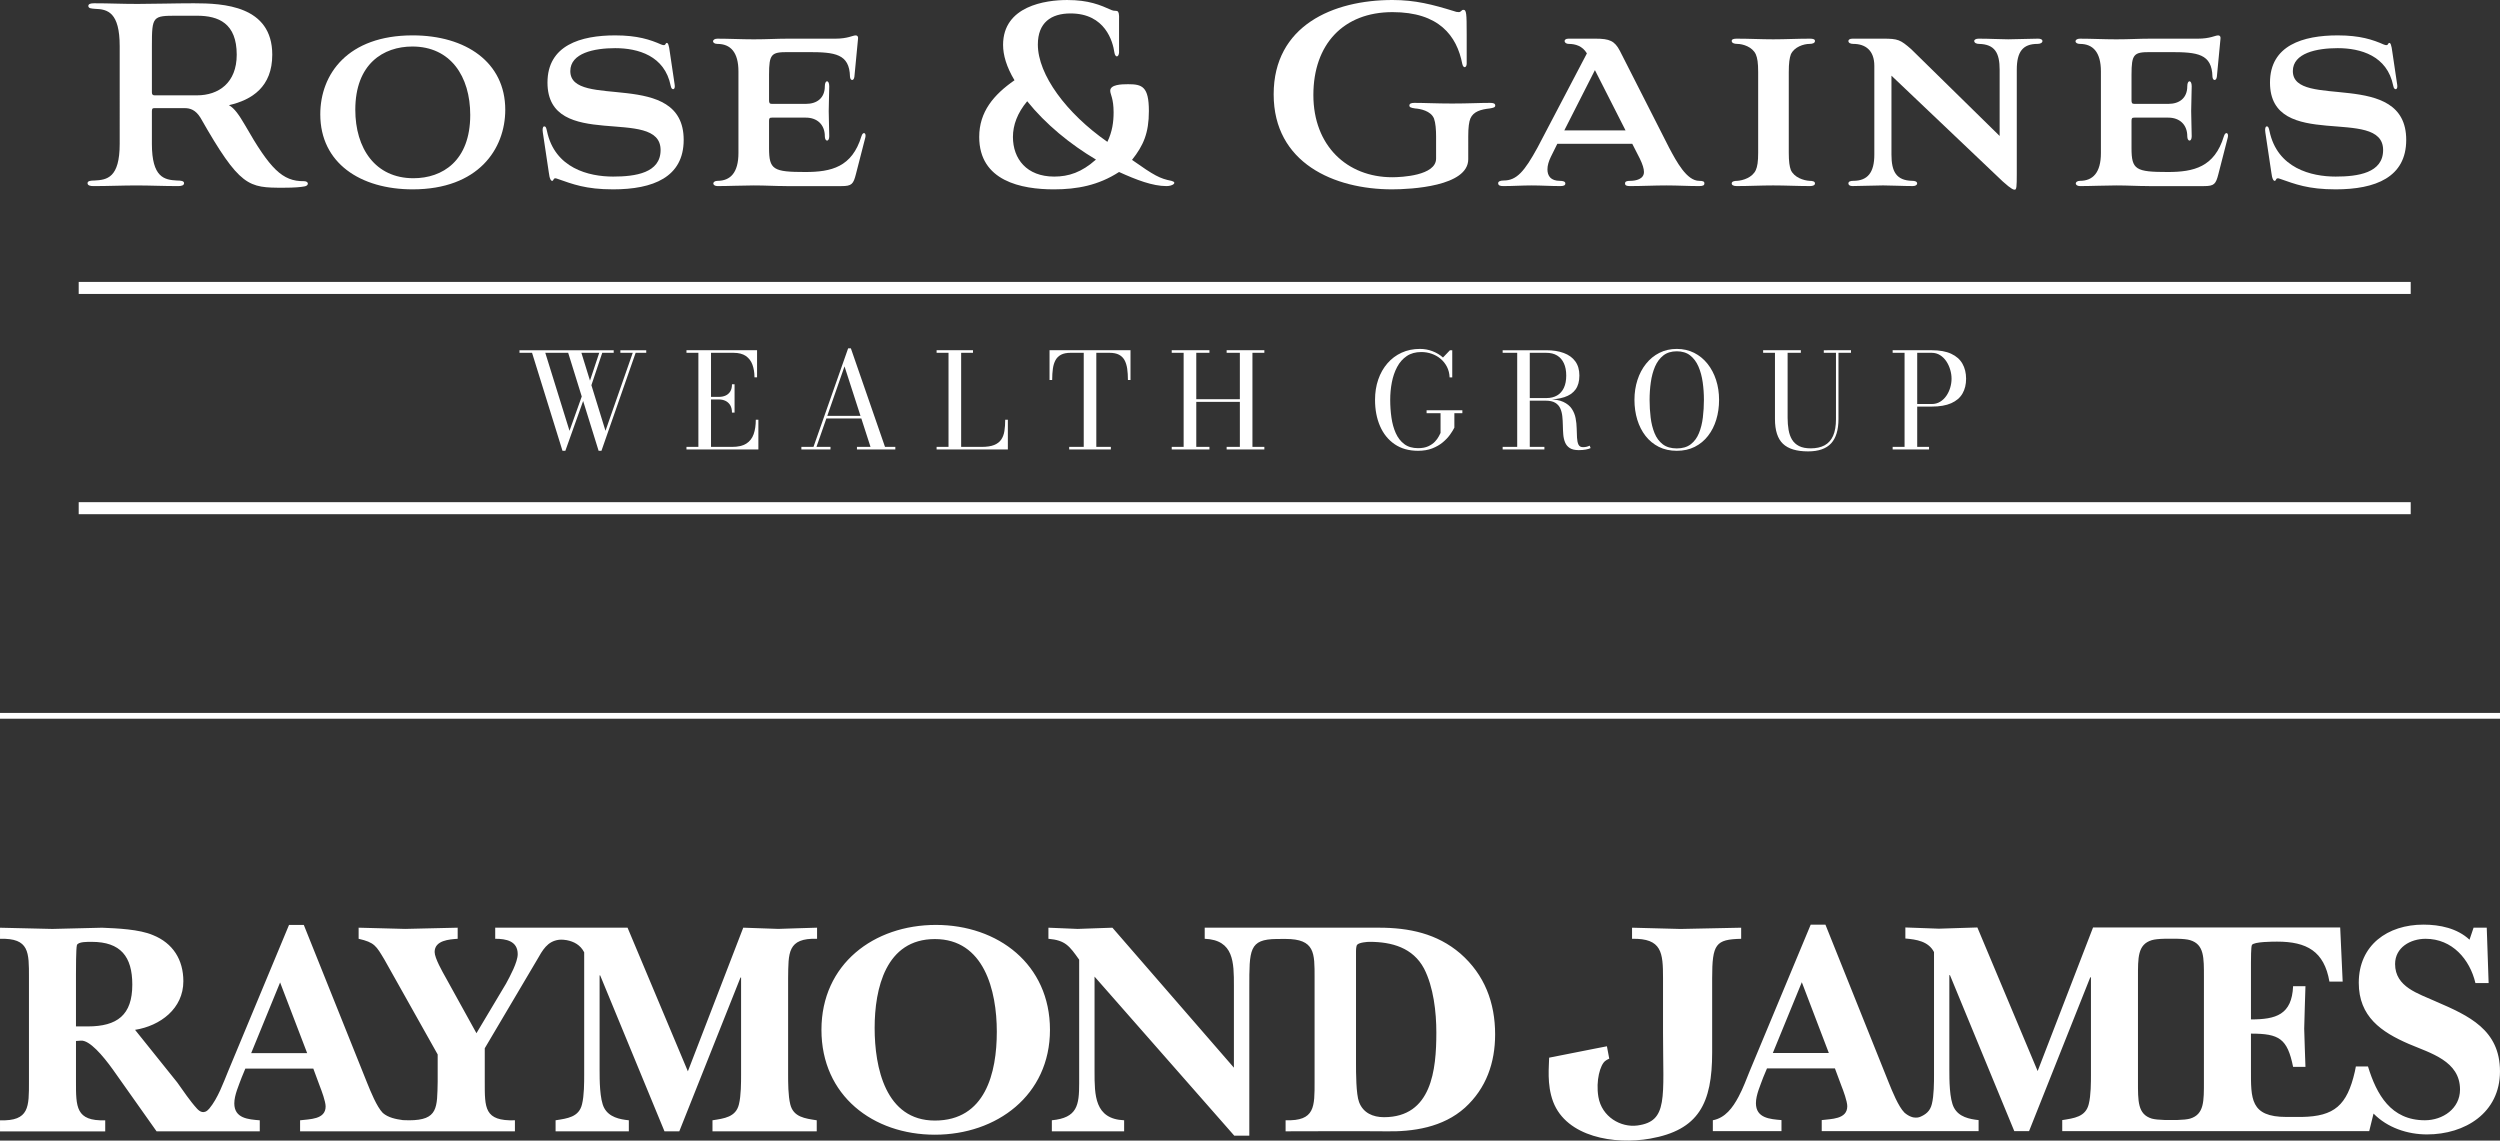 <?xml version="1.0" encoding="utf-8"?>
<!-- Generator: Adobe Illustrator 26.5.0, SVG Export Plug-In . SVG Version: 6.00 Build 0)  -->
<svg version="1.1" id="Layer_1" xmlns="http://www.w3.org/2000/svg" xmlns:xlink="http://www.w3.org/1999/xlink" x="0px" y="0px"
	 width="295.902px" height="135px" viewBox="0 0 295.902 135" style="enable-background:new 0 0 295.902 135;" xml:space="preserve"
	>
<rect x="0" y="0" width="295.902" height="135" fill="#333333" stroke="none"/>
<style type="text/css">
	.st0{fill:#FFFFFF;}
</style>
<g>
	<g>
		<rect x="9.315" y="33.368" class="st0" width="276.018" height="1.424"/>
		<rect x="9.315" y="59.437" class="st0" width="276.018" height="1.424"/>
	</g>
	<g>
		<rect y="84.382" class="st0" width="295.902" height="0.685"/>
		<g>
			<path class="st0" d="M87.971,109.801l-6.554,17.002l-7.139-17.002H58.614v1.314c1.275,0,2.662,0.252,2.662,1.818
				c0,0.948-0.91,2.622-1.387,3.499l-3.496,5.858l-3.64-6.589c-0.368-0.655-1.31-2.296-1.31-3.023c0-1.384,1.741-1.492,2.727-1.562
				v-1.314c-2.074,0.035-4.144,0.108-6.223,0.144c-1.818-0.035-3.683-0.108-5.5-0.144v1.314c1.896,0.433,2.077,0.834,3.06,2.475
				l6.297,11.215v3.201c-0.068,3.093,0.07,4.585-3.377,4.591c-0.051,0-0.699-0.008-0.739-0.019c-0.845-0.116-1.741-0.295-2.378-0.85
				c-0.723-0.734-1.446-2.551-1.847-3.534l-7.505-18.72h-1.75l-7.212,17.331c-0.566,1.367-1.197,3.172-2.232,4.417
				c-0.618,0.731-1.148,0.32-1.444,0c-0.842-0.921-1.612-2.088-2.343-3.106l-4.992-6.223c2.988-0.477,5.717-2.51,5.717-5.755
				c0-2.546-1.235-4.51-3.599-5.46c-1.608-0.693-4.263-0.802-6.018-0.874c-1.963,0.035-3.927,0.108-5.893,0.144
				c-2.072-0.035-4.114-0.108-6.191-0.144v1.314c3.491-0.108,3.426,1.601,3.426,4.585v12.306c0,2.987,0.065,4.705-3.426,4.591v1.308
				h12.453v-1.308c-3.496,0.114-3.461-1.604-3.461-4.591v-4.799c0.184,0,0.401-0.041,0.585-0.041
				c1.016-0.076,2.581,1.747,3.783,3.423l5.173,7.315h12.212v-1.308c-1.341-0.108-3.014-0.217-3.014-2.002
				c0-0.983,0.541-2.153,0.872-3.066l0.434-1.051h8.046l0.769,2.077c0.214,0.544,0.688,1.818,0.688,2.402
				c0,1.568-1.923,1.492-3.023,1.639v1.308h25.428v-1.308c-3.64,0.114-3.57-1.457-3.57-4.591v-3.935l6.156-10.411
				c0.699-1.224,1.246-2.248,2.624-2.429c0.346-0.046,0.804,0.024,0.924,0.046c0.861,0.168,1.612,0.563,2.064,1.438v14.486
				c0,0.913,0,2.481-0.257,3.502c-0.36,1.527-1.744,1.676-3.128,1.893v1.308h8.67v-1.308c-1.094-0.108-2.332-0.366-2.917-1.457
				c-0.544-1.016-0.544-3.35-0.544-4.52v-11.174h0.068l7.613,18.459h1.752l7.244-18.205h0.07v11.502c0,0.913,0,2.481-0.254,3.502
				c-0.363,1.527-1.747,1.676-3.131,1.893v1.308H96.67v-1.308c-1.381-0.217-2.765-0.366-3.134-1.893
				c-0.254-1.021-0.254-2.589-0.254-3.502v-11.429c0.041-2.985-0.103-4.766,3.426-4.659v-1.314
				c-1.674,0.035-3.137,0.108-4.588,0.144C90.739,109.91,89.352,109.837,87.971,109.801L87.971,109.801z M10.376,121.488H8.992
				v-6.224c0-0.509,0-2.987,0.108-3.385c0.116-0.442,1.352-0.401,1.755-0.401c3.423,0,4.804,1.744,4.804,5.059
				C15.66,120.144,13.875,121.488,10.376,121.488L10.376,121.488z M29.729,124.653l3.424-8.371l3.204,8.371H29.729L29.729,124.653z
				 M110.771,109.474c-7.323,0-13.544,4.623-13.544,12.418s6.116,12.412,13.425,12.412s13.623-4.659,13.623-12.412
				S118.127,109.474,110.771,109.474L110.771,109.474z M110.651,132.63c-5.853,0-7.128-6.297-7.128-10.957
				c0-4.661,1.308-10.525,7.128-10.525c5.82,0,7.332,6.081,7.332,10.963C117.983,126.993,116.631,132.63,110.651,132.63z
				 M288.328,118.543c-2.077-0.945-4.843-1.709-4.843-4.439c0-1.969,1.825-2.987,3.61-2.987c3.161,0,5.238,2.438,5.899,5.24h1.562
				l-0.222-6.554h-1.56l-0.48,1.422c-1.454-1.349-3.494-1.785-5.46-1.785c-4.219,0-7.648,2.408-7.648,6.882
				c0,4.006,2.66,5.828,5.934,7.244c2.551,1.091,6.05,2.009,6.05,5.393c0,2.256-2.037,3.637-4.155,3.637
				c-4.038,0-5.72-3.055-6.738-6.367h-1.435c0,0-0.07,0.401-0.125,0.626c-0.921,3.984-2.421,5.279-6.269,5.349h-1.828
				c-4.304,0-4.195-2.183-4.195-5.609v-4.254c3.35,0,4.306,0.583,4.988,3.932h1.463c-0.041-1.495-0.119-3.025-0.149-4.515
				c0.03-1.676,0.108-3.353,0.149-5.027h-1.463c-0.146,3.388-2.045,3.93-4.988,3.93v-6.733c0-0.293,0-1.896,0.114-2.077
				c0.217-0.398,2.543-0.398,2.982-0.398c3.496,0,5.571,1.13,6.191,4.731h1.568l-0.293-6.407h-29.252l-6.557,16.997l-7.134-16.997
				c-1.533,0.033-3.023,0.108-4.558,0.144c-1.308-0.035-2.655-0.111-3.965-0.144v1.308c1.311,0.111,2.733,0.328,3.391,1.606v14.49
				c0,0.91,0,2.481-0.257,3.499c-0.206,0.861-0.75,1.246-1.408,1.525c-0.293,0.125-0.736,0.084-0.94,0.013
				c-0.336-0.108-0.628-0.293-0.888-0.517c-0.731-0.729-1.454-2.551-1.855-3.534l-7.502-18.717h-1.747l-7.218,17.325
				c-0.374,0.913-0.775,2.026-1.314,3.028c-0.699,1.316-1.587,2.519-3.049,2.793v1.286h8.125v-1.305
				c-1.354-0.114-3.025-0.222-3.025-2.004c0-0.991,0.544-2.151,0.869-3.063l0.441-1.053h8.039l0.772,2.074
				c0.219,0.544,0.69,1.822,0.69,2.405c0,1.571-1.934,1.49-3.023,1.641v1.305h18.568v-1.305c-1.091-0.114-2.332-0.371-2.911-1.463
				c-0.552-1.016-0.552-3.347-0.552-4.517v-11.177h0.073l7.613,18.462h1.75l7.244-18.205h0.081v11.505c0,0.91,0,2.481-0.26,3.499
				c-0.363,1.525-1.75,1.674-3.139,1.896v1.305h36.334l0.512-2.077c1.636,1.669,4.006,2.467,6.332,2.467
				c4.488,0,8.634-2.543,8.634-7.464c0-4.921-3.683-6.586-7.575-8.263L288.328,118.543z M209.834,124.632l3.431-8.377l3.196,8.377
				H209.834z M260.857,127.979c0,2.353,0.046,3.908-1.633,4.42c-0.331,0.095-0.88,0.147-1.476,0.162h-1.568
				c-0.601-0.016-1.159-0.068-1.49-0.162c-1.682-0.512-1.638-2.066-1.638-4.42v-12.287c0-2.348-0.044-3.905,1.638-4.414
				c0.331-0.101,0.878-0.152,1.474-0.165h1.571c0.593,0.011,1.159,0.062,1.49,0.165c1.679,0.509,1.633,2.066,1.633,4.414
				L260.857,127.979L260.857,127.979z M206.086,111.117v-1.314c-2.302,0.041-4.88,0.111-7.177,0.149
				c-1.814-0.038-3.914-0.108-5.739-0.149v1.314c3.542-0.076,3.667,1.639,3.667,4.664v6.429c0,7.759,0.633,10.511-3.031,11.004
				c-1.958,0.263-4.219-1.01-4.62-3.388c-0.322-1.923,0.219-3.794,0.804-4.244c0.276-0.211,0.482-0.274,0.482-0.274l-0.276-1.47
				l-1.474,0.287l-5.365,1.062c0,0.94-0.303,3.163,0.477,5.222c1.59,4.168,7.264,5.102,11.465,4.361
				c5.772-1.016,7.353-4.179,7.353-10.202v-8.786C202.652,111.712,203.072,111.19,206.086,111.117L206.086,111.117z
				 M163.203,109.803H142.59v1.311c3.456,0.144,3.456,2.8,3.456,5.568v9.688l-14.378-16.567c-1.389,0.033-2.733,0.108-4.116,0.144
				c-1.165-0.035-2.3-0.111-3.461-0.144v1.311c2.007,0.181,2.478,0.834,3.64,2.475v14.633c0,2.594-0.217,4.084-3.234,4.374v1.308
				h8.556v-1.308c-3.502-0.144-3.502-2.985-3.502-5.755v-11.25l16.536,18.825h1.782V116.9c0-4.504-0.033-5.726,3.244-5.761
				c0.044,0,1.045-0.005,1.045-0.005c3.502,0,3.437,1.684,3.437,4.566v12.304c0,2.99,0.068,4.705-3.431,4.591v1.308
				c0,0,9.801-0.033,11.73,0c3.385,0.079,6.911-0.471,9.503-2.798c2.516-2.294,3.567-5.319,3.567-8.672
				c0-3.748-1.24-7.06-4.116-9.574c-2.765-2.37-6.072-3.058-9.644-3.058L163.203,109.803z M163.807,132.231
				c-1.303,0-2.464-0.504-2.946-1.785c-0.363-0.94-0.363-3.494-0.363-4.588v-13.181c0-0.217,0-0.729,0.152-0.869
				c0.252-0.26,1.161-0.331,1.452-0.331c2.627,0,5.135,0.69,6.451,3.166c1.121,2.186,1.454,5.137,1.454,7.575
				C170.007,126.619,169.462,132.231,163.807,132.231L163.807,132.231z"/>
			<g>
				<path class="st0" d="M66.576,53.356L62.975,41.76h-1.488v-0.306h11.151v0.306h-3.822l2.85,9.232l3.226-9.232h-1.464v-0.306
					h3.062v0.306h-1.253l-4.049,11.596h-0.336L67.25,41.76h-2.709l2.866,9.232l1.614-4.526l0.164,0.532l-2.27,6.358h-0.337
					L66.576,53.356z M69.928,45.8l-0.266-0.243l1.324-3.978l0.328,0.087L69.928,45.8L69.928,45.8z"/>
				<path class="st0" d="M81.251,53.199v-0.306h1.41V41.759h-1.41v-0.306h8.355v3.212H89.3c0-0.559-0.08-1.057-0.239-1.496
					c-0.158-0.438-0.42-0.782-0.783-1.034c-0.363-0.25-0.849-0.376-1.46-0.376h-2.662v11.135h2.498c0.715,0,1.277-0.13,1.684-0.391
					c0.407-0.262,0.695-0.632,0.865-1.113c0.169-0.48,0.254-1.052,0.254-1.714h0.306v3.523L81.251,53.199L81.251,53.199z
					 M86.638,48.839c0-0.349-0.068-0.64-0.204-0.87c-0.135-0.229-0.32-0.401-0.552-0.516c-0.232-0.115-0.497-0.172-0.795-0.172
					h-1.307v-0.306h1.307c0.298,0,0.563-0.051,0.795-0.157c0.232-0.104,0.417-0.266,0.552-0.485
					c0.136-0.219,0.204-0.503,0.204-0.853h0.306v3.359H86.638z"/>
				<path class="st0" d="M100.709,41.227l4.041,11.667h1.222v0.306h-4.542v-0.306h1.605l-3.077-9.529l-3.32,9.529h1.66v0.306h-3.446
					v-0.306h1.433l4.103-11.667L100.709,41.227L100.709,41.227z M97.749,49.528v-0.306h5.074v0.306H97.749z"/>
				<path class="st0" d="M110.857,53.199v-0.306h1.41V41.759h-1.41v-0.306h4.307v0.306h-1.402v11.135h2.42
					c0.616,0,1.109-0.073,1.48-0.222c0.371-0.149,0.651-0.363,0.842-0.642c0.19-0.279,0.317-0.617,0.379-1.015
					c0.063-0.396,0.094-0.842,0.094-1.338h0.314v3.523H110.857z"/>
				<path class="st0" d="M126.55,53.199v-0.306h1.722V41.759h-1.566c-0.46,0-0.832,0.075-1.115,0.224
					c-0.285,0.149-0.504,0.363-0.658,0.642c-0.154,0.279-0.258,0.617-0.313,1.013c-0.055,0.398-0.083,0.844-0.083,1.339h-0.313
					v-3.524h9.584v3.524h-0.306c0-0.496-0.028-0.942-0.085-1.339c-0.059-0.396-0.164-0.734-0.317-1.013
					c-0.155-0.279-0.374-0.493-0.658-0.642c-0.286-0.149-0.657-0.224-1.115-0.224h-1.566v11.135h1.722v0.306H126.55L126.55,53.199z"
					/>
				<path class="st0" d="M149.65,41.453v0.306h-1.41v11.135h1.41v0.306h-4.464v-0.306h1.565v-5.332h-5.159v5.332h1.558v0.306h-4.464
					v-0.306h1.41V41.759h-1.41v-0.306h4.464v0.306h-1.558v5.49h5.159v-5.49h-1.565v-0.306H149.65z"/>
				<path class="st0" d="M168.851,48.563h4.235v0.345h-0.946v1.707c-0.122,0.246-0.293,0.525-0.518,0.838
					c-0.224,0.313-0.51,0.615-0.857,0.905c-0.348,0.289-0.762,0.528-1.246,0.717c-0.483,0.187-1.043,0.281-1.679,0.281
					c-1.087,0-2.009-0.259-2.768-0.778c-0.759-0.52-1.336-1.234-1.73-2.142c-0.395-0.908-0.592-1.945-0.592-3.109
					c0-0.871,0.127-1.675,0.38-2.407c0.253-0.734,0.614-1.371,1.085-1.914c0.47-0.544,1.031-0.963,1.683-1.262
					c0.652-0.297,1.374-0.446,2.169-0.446c0.518,0,1.012,0.09,1.484,0.271c0.473,0.18,0.886,0.43,1.242,0.747l0.822-0.861h0.274
					v3.212h-0.313c-0.02-0.465-0.126-0.881-0.313-1.249c-0.189-0.368-0.438-0.683-0.749-0.945c-0.31-0.261-0.662-0.461-1.056-0.598
					c-0.395-0.139-0.806-0.207-1.234-0.207c-0.679,0-1.254,0.159-1.722,0.478c-0.47,0.317-0.848,0.747-1.135,1.287
					c-0.288,0.541-0.496,1.148-0.627,1.821c-0.13,0.674-0.194,1.366-0.194,2.075s0.048,1.406,0.145,2.087
					c0.097,0.682,0.266,1.296,0.509,1.841c0.243,0.545,0.578,0.98,1.006,1.303c0.427,0.325,0.973,0.485,1.637,0.485
					c0.485,0,0.889-0.076,1.214-0.227c0.323-0.152,0.585-0.333,0.782-0.544c0.199-0.212,0.349-0.415,0.45-0.612
					c0.102-0.196,0.174-0.335,0.215-0.418v-2.334h-1.651L168.851,48.563L168.851,48.563z"/>
				<path class="st0" d="M180.674,47.296v-0.18h2.349c0.502,0,0.927-0.104,1.277-0.31c0.349-0.206,0.617-0.508,0.803-0.904
					c0.184-0.396,0.278-0.881,0.278-1.449c0-0.569-0.094-1.055-0.278-1.456c-0.186-0.403-0.453-0.708-0.803-0.92
					c-0.349-0.212-0.775-0.317-1.277-0.317h-5.168v-0.306h5.168c0.788,0,1.476,0.108,2.063,0.326
					c0.588,0.216,1.043,0.547,1.366,0.99c0.324,0.443,0.485,1.005,0.485,1.683c0,0.679-0.151,1.227-0.453,1.645
					c-0.303,0.417-0.746,0.721-1.328,0.911c-0.582,0.192-1.293,0.286-2.133,0.286L180.674,47.296L180.674,47.296z M177.855,53.199
					v-0.306h4.942v0.306H177.855z M179.577,53.035v-11.37h1.488v11.37H179.577z M186.86,53.278c-0.455,0-0.809-0.082-1.062-0.247
					c-0.253-0.164-0.438-0.386-0.552-0.665c-0.115-0.279-0.187-0.592-0.216-0.94c-0.028-0.346-0.045-0.705-0.05-1.076
					c-0.005-0.37-0.027-0.729-0.063-1.076c-0.037-0.346-0.117-0.661-0.243-0.94c-0.126-0.279-0.324-0.5-0.6-0.665
					c-0.274-0.164-0.651-0.246-1.132-0.246h-2.27v-0.165h2.584c0.746,0,1.339,0.104,1.781,0.31c0.44,0.206,0.774,0.477,0.998,0.813
					c0.224,0.338,0.376,0.706,0.453,1.108c0.079,0.403,0.122,0.806,0.129,1.209c0.009,0.405,0.022,0.776,0.04,1.113
					c0.019,0.336,0.076,0.607,0.172,0.81s0.275,0.306,0.537,0.306c0.161,0,0.307-0.017,0.438-0.051
					c0.13-0.034,0.247-0.077,0.353-0.129l0.11,0.289c-0.126,0.067-0.314,0.124-0.565,0.172c-0.25,0.047-0.532,0.07-0.846,0.07
					L186.86,53.278z"/>
				<path class="st0" d="M198.466,53.356c-0.799,0-1.506-0.155-2.125-0.465c-0.619-0.311-1.144-0.743-1.575-1.296
					c-0.43-0.555-0.756-1.195-0.978-1.923c-0.222-0.729-0.333-1.511-0.333-2.346c0-0.835,0.119-1.616,0.353-2.344
					c0.236-0.729,0.573-1.371,1.015-1.923c0.44-0.553,0.97-0.986,1.585-1.296c0.615-0.31,1.303-0.466,2.059-0.466
					s1.442,0.157,2.056,0.466c0.613,0.31,1.14,0.743,1.582,1.296c0.44,0.553,0.778,1.195,1.013,1.923
					c0.236,0.729,0.353,1.509,0.353,2.344c0,0.835-0.111,1.617-0.333,2.346c-0.221,0.729-0.547,1.369-0.978,1.923
					c-0.431,0.553-0.955,0.984-1.573,1.296c-0.619,0.31-1.325,0.465-2.119,0.465H198.466z M198.466,53.075
					c0.679,0,1.23-0.164,1.652-0.49c0.423-0.326,0.747-0.764,0.971-1.316c0.225-0.55,0.379-1.167,0.462-1.851
					c0.083-0.684,0.126-1.381,0.126-2.091c0-0.711-0.048-1.406-0.145-2.09c-0.097-0.684-0.264-1.301-0.502-1.853
					c-0.239-0.55-0.565-0.988-0.978-1.314c-0.415-0.326-0.945-0.49-1.587-0.49c-0.642,0-1.172,0.164-1.59,0.49
					c-0.417,0.326-0.744,0.764-0.983,1.314c-0.237,0.552-0.403,1.169-0.5,1.853c-0.097,0.683-0.145,1.381-0.145,2.09
					c0,0.709,0.041,1.406,0.124,2.091c0.083,0.684,0.239,1.301,0.462,1.851c0.225,0.552,0.548,0.99,0.971,1.316
					c0.423,0.326,0.977,0.49,1.66,0.49H198.466z"/>
				<path class="st0" d="M219.084,41.453v0.306h-1.48v7.838c0,1.289-0.291,2.25-0.873,2.882c-0.582,0.632-1.491,0.948-2.729,0.948
					c-1.353,0-2.343-0.301-2.971-0.901c-0.63-0.601-0.945-1.576-0.945-2.929v-7.838h-1.401v-0.306h4.464v0.306h-1.566v7.682
					c0,0.516,0.038,0.996,0.114,1.438c0.075,0.44,0.211,0.825,0.406,1.151c0.196,0.326,0.473,0.58,0.831,0.764
					c0.356,0.183,0.817,0.274,1.382,0.274c0.647,0,1.192-0.119,1.637-0.356c0.443-0.239,0.781-0.612,1.01-1.12
					c0.229-0.509,0.344-1.173,0.344-1.993V41.76h-1.441v-0.306L219.084,41.453L219.084,41.453z"/>
				<path class="st0" d="M228.636,41.453c0.94,0,1.71,0.14,2.311,0.42c0.6,0.279,1.044,0.671,1.331,1.179
					c0.286,0.506,0.431,1.098,0.431,1.777c0,0.679-0.145,1.265-0.431,1.757c-0.286,0.495-0.731,0.873-1.331,1.139
					c-0.601,0.266-1.371,0.399-2.311,0.399h-1.714v4.769h1.401v0.306h-4.307v-0.306h1.41V41.758h-1.41v-0.306L228.636,41.453
					L228.636,41.453z M226.922,47.821h1.714c0.371,0,0.702-0.089,0.995-0.266c0.293-0.179,0.54-0.413,0.74-0.705
					c0.202-0.293,0.354-0.615,0.458-0.968c0.105-0.353,0.158-0.704,0.158-1.053s-0.052-0.705-0.158-1.065
					c-0.104-0.36-0.256-0.692-0.458-0.995c-0.2-0.303-0.448-0.547-0.74-0.732c-0.293-0.184-0.623-0.278-0.995-0.278h-1.714V47.821
					L226.922,47.821z"/>
			</g>
			<g>
				<path class="st0" d="M11.254,1.047c-0.43-0.039-0.799-0.039-0.799-0.349c0-0.232,0.276-0.31,0.676-0.31
					c1.903,0,3.102,0.077,5.159,0.077c1.904,0,4.361-0.077,6.663-0.077c3.47,0,9.273,0.271,9.273,6.088
					c0,3.8-2.396,5.35-5.128,5.971c0.676,0.387,1.198,1.163,1.904,2.365c2.948,5.157,4.421,6.669,6.97,6.631
					c0.614,0,0.614,0.543,0.062,0.621c-0.43,0.077-1.105,0.155-2.487,0.155c-4.146,0-5.128-0.039-9.826-8.297
					c-0.583-0.931-1.228-1.125-1.874-1.125h-3.562c-0.246,0-0.307,0.077-0.307,0.388v3.839c0,3.994,1.474,4.265,2.978,4.343
					c0.43,0,0.829,0.038,0.829,0.31s-0.307,0.349-0.707,0.349c-1.782,0-3.317-0.077-4.944-0.077s-3.286,0.077-5.067,0.077
					c-0.399,0-0.706-0.077-0.706-0.349c0-0.272,0.399-0.31,0.828-0.31c1.474-0.077,2.978-0.31,2.978-4.343V5.467
					c0-3.993-1.413-4.382-2.917-4.42L11.254,1.047z M23.321,11.284c2.548,0,4.698-1.474,4.698-4.808c0-3.722-2.15-4.615-4.698-4.615
					h-2.364c-2.886,0-2.978,0.039-2.978,3.567v5.506c0,0.232,0.092,0.349,0.307,0.349L23.321,11.284L23.321,11.284z"/>
				<path class="st0" d="M48.84,4.187c6.295,0,10.963,3.18,10.963,8.802c0,4.654-3.194,9.423-10.963,9.423
					c-6.172,0-10.931-3.102-10.931-8.879C37.909,8.764,41.164,4.188,48.84,4.187L48.84,4.187z M42.054,12.99
					c0,4.576,2.364,8.105,6.879,8.105c3.439,0,6.725-2.055,6.725-7.484c0-4.576-2.334-8.105-6.848-8.105
					C45.371,5.506,42.054,7.561,42.054,12.99L42.054,12.99z"/>
				<path class="st0" d="M79.846,9.965c0.061,0.349,0,0.542-0.123,0.581c-0.123,0.039-0.276-0.039-0.338-0.387
					c-0.707-3.568-3.869-4.46-6.571-4.46c-2.487,0-5.312,0.582-5.312,2.715c0,4.614,13.419-0.349,13.419,8.142
					c0,4.421-3.623,5.856-8.352,5.856c-3.255,0-4.79-0.621-6.571-1.241c-0.552-0.232-0.43,0.194-0.614,0.232
					c-0.154,0.039-0.338-0.193-0.43-1.008l-0.707-4.73c-0.062-0.388,0-0.659,0.123-0.697c0.215-0.039,0.276,0.116,0.368,0.542
					c0.921,4.421,4.974,5.39,7.83,5.39c2.641,0,5.62-0.427,5.62-3.141c0-5.311-13.388,0.271-13.388-7.987
					c0-4.421,3.931-5.584,8.014-5.584c2.64,0,4.145,0.505,5.466,1.087c0.584,0.232,0.43-0.194,0.645-0.194
					c0.123,0,0.247,0.155,0.368,1.163l0.553,3.722V9.965z"/>
				<path class="st0" d="M93.084,22.025c-1.413,0-2.426-0.077-3.869-0.077c-1.289,0-2.978,0.077-4.299,0.077
					c-0.307,0-0.491-0.155-0.491-0.31s0.185-0.31,0.491-0.31c1.535,0,2.487-0.97,2.487-3.296V8.454c0-2.288-0.952-3.257-2.487-3.257
					c-0.338,0-0.523-0.155-0.523-0.31s0.185-0.31,0.523-0.31c1.351,0,2.856,0.077,4.299,0.077c1.566,0,2.701-0.077,3.961-0.077h5.68
					c1.505,0,2.058-0.388,2.426-0.388c0.215,0,0.307,0.155,0.276,0.388l-0.43,4.498c-0.062,0.543-0.491,0.505-0.522,0
					c-0.062-2.714-1.782-2.908-4.944-2.908h-2.457c-1.903,0-2.18,0.232-2.18,2.676v3.024c0,0.31,0.062,0.427,0.338,0.427h4.023
					c1.321,0,2.242-0.698,2.242-2.094c0-0.776,0.522-0.776,0.522,0c0,0.97-0.062,1.938-0.062,2.946s0.062,2.055,0.062,2.986
					c0,0.697-0.522,0.659-0.522,0c0-1.396-0.921-2.21-2.242-2.21h-4.023c-0.276,0-0.338,0.077-0.338,0.387v3.219
					c0,2.559,0.491,2.83,4.299,2.83c3.071,0,5.527-0.581,6.633-4.226c0.184-0.621,0.614-0.427,0.46,0.155l-1.105,4.304
					c-0.307,1.202-0.491,1.435-1.72,1.435h-6.51L93.084,22.025z"/>
				<path class="st0" d="M124.744,22.413c-3.839,0-8.844-0.97-8.844-6.204c0-2.986,1.719-5.002,4.176-6.709
					c-0.952-1.59-1.351-2.986-1.351-4.188c0-4.614,5.036-5.311,7.585-5.311c2.548,0,3.9,0.581,5.282,1.202
					c0.552,0.232,0.921-0.31,0.86,1.163v3.878c-0.062,0.581-0.46,0.581-0.552-0.039c-0.185-1.279-1.075-4.615-5.19-4.615
					c-2.303,0-3.869,1.087-3.869,3.684c0,3.567,3.378,8.142,8.229,11.516c0.584-1.202,0.737-2.365,0.737-3.49
					c0-1.668-0.399-2.133-0.399-2.559c0-0.736,1.321-0.775,2.119-0.775c1.658,0,2.456,0.271,2.456,3.18
					c0,2.598-0.645,4.072-1.996,5.777c2.64,1.861,3.286,2.211,4.668,2.481c0.737,0.194,0.154,0.621-0.583,0.621
					c-1.658,0-3.562-0.736-5.62-1.668C129.995,21.946,127.476,22.412,124.744,22.413L124.744,22.413z M121.58,11.982
					c-1.166,1.396-1.688,2.831-1.688,4.227c0,2.598,1.627,4.692,4.882,4.692c1.719,0,3.255-0.505,4.944-2.016
					C126.647,17.061,123.761,14.696,121.58,11.982L121.58,11.982z"/>
				<path class="st0" d="M173.783,18.845c0,3.218-6.786,3.567-9.028,3.567c-6.818,0-14.003-3.102-14.003-11.245S157.786,0,164.817,0
					c2.702,0,4.76,0.542,7.278,1.318c0.214,0.077,0.337,0.116,0.583,0.116s0.307-0.271,0.522-0.271c0.368,0,0.399,0.387,0.399,2.908
					v3.452c0,0.504-0.399,0.62-0.522,0.039c-0.645-3.336-2.764-6.127-8.259-6.127c-5.804,0-9.366,3.8-9.366,9.81
					s3.992,9.733,9.335,9.733c1.105,0,5.19-0.194,5.19-2.21V16.17c0-0.814-0.062-1.629-0.246-2.133
					c-0.368-0.931-1.658-1.163-2.241-1.202c-0.522-0.077-0.676-0.154-0.676-0.349c0-0.232,0.245-0.31,0.583-0.31
					c1.259,0,2.61,0.077,4.483,0.077s3.224-0.077,4.483-0.077c0.4,0,0.614,0.077,0.614,0.31c0,0.233-0.214,0.271-0.645,0.349
					c-1.044,0.116-1.935,0.349-2.303,1.202c-0.154,0.388-0.246,1.048-0.246,2.055L173.783,18.845L173.783,18.845z"/>
				<path class="st0" d="M193.197,17.022h-8.874l-0.768,1.552c-0.245,0.504-0.399,1.008-0.399,1.474
					c0,0.775,0.399,1.357,1.474,1.357c0.368,0,0.645,0.077,0.645,0.31c0,0.233-0.215,0.31-0.584,0.31
					c-1.166,0-2.272-0.077-3.407-0.077c-1.136,0-2.211,0.077-3.347,0.077c-0.4,0-0.614-0.077-0.614-0.349
					c0-0.194,0.245-0.31,0.645-0.31c1.534,0,2.456-1.048,4.023-3.917l5.834-11.128c-0.523-0.892-1.382-1.124-2.15-1.124
					c-0.583,0-0.707-0.621-0.03-0.621h3.194c1.69,0,2.273,0.271,2.887,1.435l5.834,11.478c0.889,1.667,2.088,3.916,3.561,3.916
					c0.462,0,0.614,0.077,0.614,0.31c0,0.194-0.122,0.31-0.614,0.31c-1.382,0-2.487-0.077-3.9-0.077
					c-1.413,0-2.855,0.077-4.298,0.077c-0.4,0-0.583-0.077-0.583-0.31c0-0.233,0.183-0.31,0.614-0.31
					c0.645,0,1.626-0.193,1.626-1.047c0-0.387-0.153-0.892-0.491-1.589l-0.891-1.745L193.197,17.022z M185.153,15.433h7.247
					l-3.624-7.134L185.153,15.433z"/>
				<path class="st0" d="M208.098,8.531c0-1.086-0.092-1.668-0.277-2.094c-0.399-0.892-1.534-1.241-2.21-1.241
					c-0.369,0-0.645-0.116-0.645-0.349c0-0.194,0.215-0.271,0.583-0.271c1.505,0,2.887,0.077,4.329,0.077
					c1.442,0,2.887-0.077,4.361-0.077c0.368,0,0.583,0.077,0.583,0.271c0,0.232-0.246,0.349-0.645,0.349
					c-0.676,0-1.811,0.349-2.211,1.241c-0.154,0.426-0.245,1.008-0.245,2.094v9.539c0,1.086,0.091,1.629,0.245,2.055
					c0.4,0.892,1.536,1.241,2.211,1.279c0.399,0,0.645,0.077,0.645,0.31c0,0.194-0.215,0.31-0.583,0.31
					c-1.474,0-2.887-0.077-4.361-0.077s-2.824,0.077-4.329,0.077c-0.368,0-0.583-0.116-0.583-0.31c0-0.232,0.275-0.31,0.645-0.31
					c0.676-0.038,1.811-0.387,2.21-1.279c0.185-0.427,0.277-0.97,0.277-2.055V8.531z"/>
				<path class="st0" d="M223.875,8.957v9.344c0,1.977,0.552,3.063,2.456,3.102c0.307,0,0.583,0.077,0.583,0.31
					c0,0.194-0.214,0.31-0.522,0.31c-1.136,0-2.58-0.077-3.501-0.077c-0.982,0-2.61,0.077-3.623,0.077
					c-0.307,0-0.491-0.116-0.491-0.31c0-0.232,0.245-0.31,0.583-0.31c1.688,0,2.487-0.97,2.487-3.102V7.794
					c0-1.822-1.044-2.598-2.487-2.598c-0.339,0-0.583-0.116-0.583-0.349c0-0.155,0.183-0.271,0.491-0.271h3.623
					c1.751,0,2.027,0.116,3.317,1.241l10.471,10.276V8.259c0-1.977-0.552-3.024-2.456-3.063c-0.275,0-0.552-0.116-0.552-0.349
					c0-0.155,0.215-0.271,0.522-0.271c1.321,0,2.58,0.077,3.501,0.077c0.982,0,2.548-0.077,3.531-0.077
					c0.339,0,0.523,0.116,0.523,0.271c0,0.232-0.277,0.349-0.583,0.349c-1.751,0-2.457,0.931-2.457,3.063v12.33
					c0,1.552-0.03,1.861-0.245,1.861c-0.123,0-0.339,0-1.413-0.97L223.875,8.957L223.875,8.957z"/>
				<path class="st0" d="M254.346,22.025c-1.411,0-2.425-0.077-3.869-0.077c-1.289,0-2.978,0.077-4.298,0.077
					c-0.307,0-0.491-0.155-0.491-0.31s0.183-0.31,0.491-0.31c1.536,0,2.487-0.97,2.487-3.296V8.454c0-2.288-0.951-3.257-2.487-3.257
					c-0.339,0-0.522-0.155-0.522-0.31s0.183-0.31,0.522-0.31c1.351,0,2.855,0.077,4.298,0.077c1.566,0,2.702-0.077,3.961-0.077
					h5.682c1.504,0,2.056-0.388,2.425-0.388c0.215,0,0.307,0.155,0.275,0.388l-0.43,4.498c-0.062,0.543-0.491,0.505-0.522,0
					c-0.062-2.714-1.781-2.908-4.945-2.908h-2.456c-1.903,0-2.179,0.232-2.179,2.676v3.024c0,0.31,0.06,0.427,0.337,0.427h4.023
					c1.321,0,2.241-0.698,2.241-2.094c0-0.776,0.523-0.776,0.523,0c0,0.97-0.062,1.938-0.062,2.946s0.062,2.055,0.062,2.986
					c0,0.697-0.523,0.659-0.523,0c0-1.396-0.92-2.21-2.241-2.21h-4.023c-0.277,0-0.337,0.077-0.337,0.387v3.219
					c0,2.559,0.491,2.83,4.298,2.83c3.07,0,5.528-0.581,6.633-4.226c0.185-0.621,0.614-0.427,0.46,0.155l-1.105,4.304
					c-0.307,1.202-0.491,1.435-1.721,1.435h-6.51L254.346,22.025z"/>
				<path class="st0" d="M283.727,9.965c0.062,0.349,0,0.542-0.122,0.581c-0.123,0.039-0.277-0.039-0.339-0.387
					c-0.707-3.568-3.869-4.46-6.571-4.46c-2.487,0-5.312,0.582-5.312,2.715c0,4.614,13.419-0.349,13.419,8.142
					c0,4.421-3.624,5.856-8.354,5.856c-3.255,0-4.79-0.621-6.571-1.241c-0.552-0.232-0.43,0.194-0.614,0.232
					c-0.153,0.039-0.337-0.193-0.43-1.008l-0.707-4.73c-0.062-0.388,0-0.659,0.123-0.697c0.215-0.039,0.277,0.116,0.368,0.542
					c0.922,4.421,4.975,5.39,7.83,5.39c2.641,0,5.62-0.427,5.62-3.141c0-5.311-13.389,0.271-13.389-7.987
					c0-4.421,3.931-5.584,8.015-5.584c2.641,0,4.146,0.505,5.467,1.087c0.583,0.232,0.43-0.194,0.645-0.194
					c0.123,0,0.245,0.155,0.368,1.163l0.552,3.722L283.727,9.965z"/>
			</g>
		</g>
	</g>
</g>
</svg>
